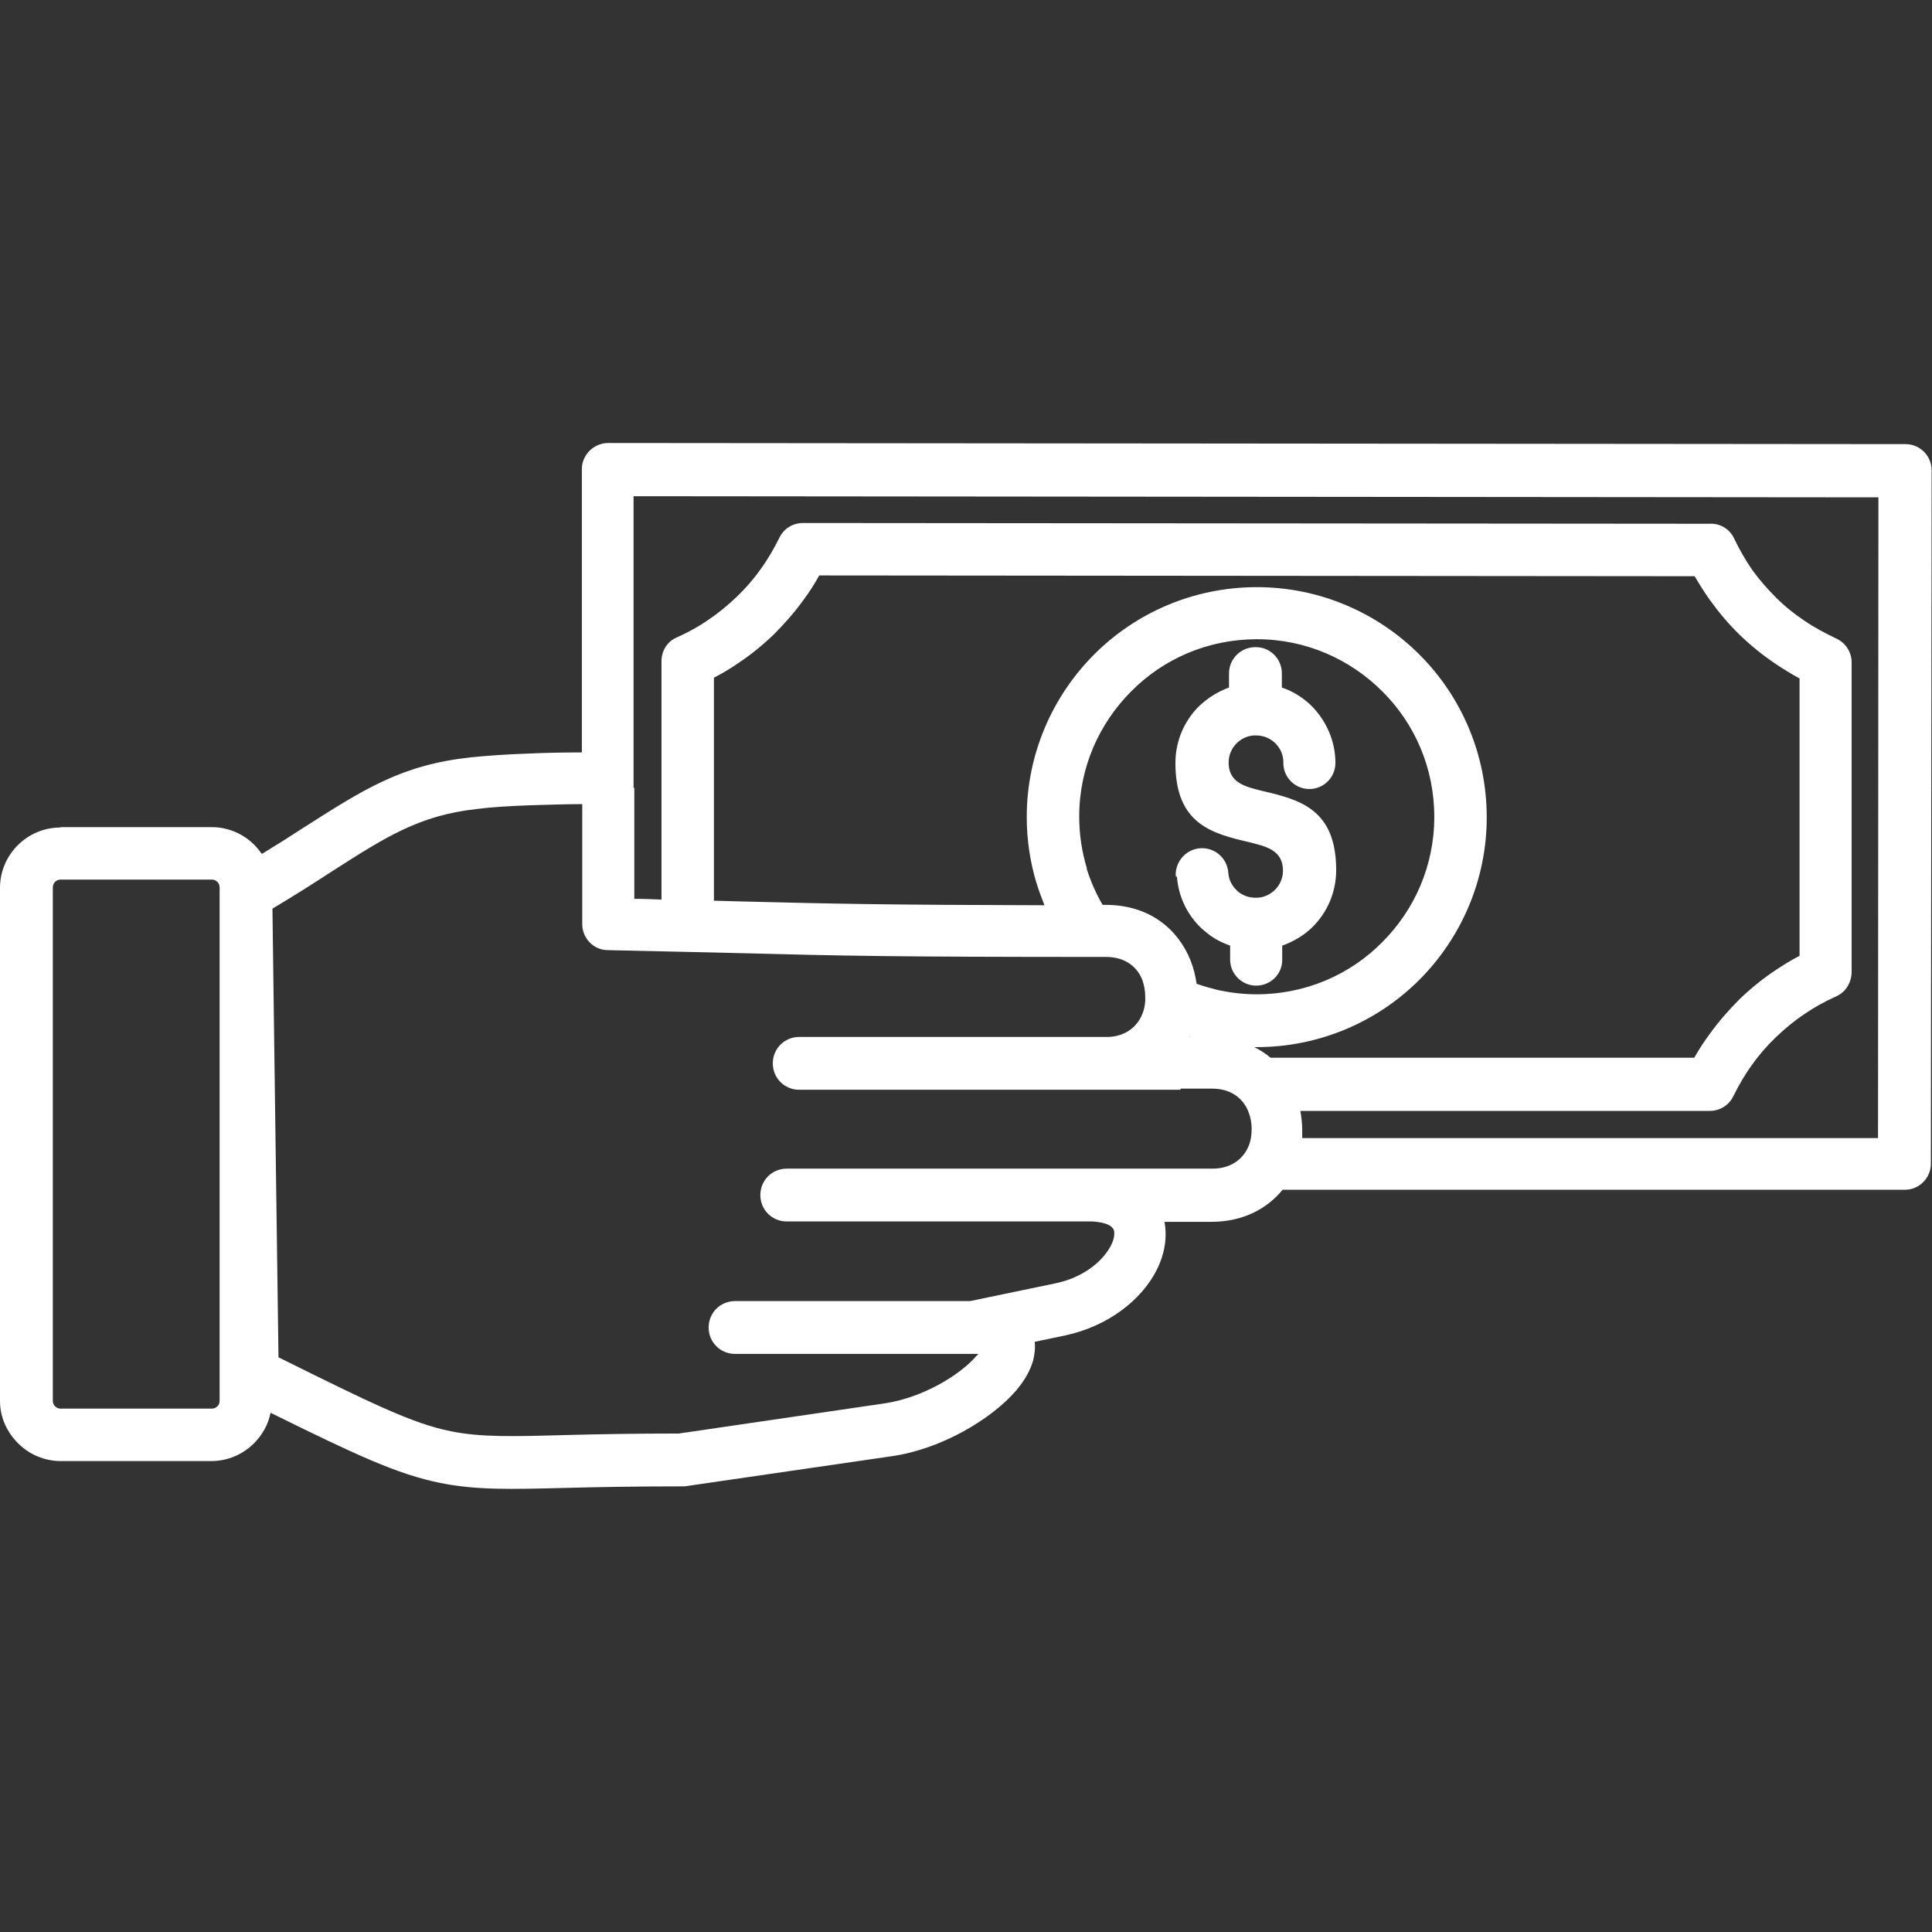 <svg width="106" height="106" viewBox="0 0 106 106" fill="none" xmlns="http://www.w3.org/2000/svg">
<rect x="0" y="0" width="106" height="106" fill="#333333" stroke="none"/>
<path fill-rule="evenodd" clip-rule="evenodd" d="M11.594 48.259H3.333C3.209 48.259 3.105 48.3 3.023 48.383C2.94 48.466 2.898 48.569 2.898 48.694V76.85C2.898 76.974 2.94 77.078 3.023 77.16C3.105 77.243 3.209 77.285 3.333 77.285H11.614C11.739 77.285 11.842 77.243 11.925 77.16C12.008 77.078 12.049 76.974 12.049 76.85V48.694C12.049 48.569 12.008 48.466 11.925 48.383C11.842 48.3 11.739 48.259 11.614 48.259H11.594ZM3.333 45.381H11.614C12.525 45.381 13.354 45.754 13.954 46.354C14.099 46.499 14.244 46.685 14.368 46.851C15.217 46.334 15.941 45.878 16.604 45.443C20.041 43.249 22.049 41.965 25.837 41.551C26.666 41.468 27.742 41.386 29.005 41.344C29.895 41.303 30.868 41.282 31.924 41.282V25.734C31.924 24.947 32.587 24.305 33.373 24.305L104.551 24.367C105.338 24.367 105.979 25.009 105.979 25.796L105.938 63.848C105.938 64.635 105.296 65.277 104.509 65.277H70.37C69.521 66.312 68.217 67.037 66.436 67.037H63.89C63.931 67.264 63.952 67.492 63.952 67.741C63.952 68.403 63.766 69.107 63.414 69.769C62.606 71.302 60.846 72.751 58.445 73.268L56.768 73.62C56.809 73.951 56.768 74.283 56.685 74.635C56.54 75.152 56.25 75.691 55.816 76.208C55.795 76.25 55.774 76.27 55.733 76.312C54.408 77.844 51.675 79.5 48.942 79.893L37.556 81.55C37.493 81.55 37.431 81.55 37.348 81.55C34.781 81.55 32.752 81.591 31.117 81.632C27.949 81.715 26.107 81.757 24.16 81.363C21.8 80.887 19.544 79.831 14.844 77.513C14.72 78.154 14.389 78.734 13.933 79.189C13.333 79.79 12.505 80.162 11.594 80.162H3.333C2.422 80.162 1.594 79.79 0.994 79.189C0.393 78.589 0 77.782 0 76.871V48.714C0 47.803 0.373 46.975 0.973 46.375C1.573 45.775 2.402 45.402 3.312 45.402L3.333 45.381ZM64.759 59.791C64.718 59.791 64.656 59.791 64.615 59.791H43.849C43.042 59.791 42.4 59.149 42.4 58.341C42.4 57.534 43.042 56.892 43.849 56.892H60.826C61.778 56.851 62.399 56.312 62.668 55.65C62.772 55.422 62.813 55.174 62.834 54.925C62.834 54.884 62.834 54.822 62.834 54.78C62.834 54.76 62.834 54.718 62.834 54.698C62.834 54.366 62.772 54.035 62.668 53.745C62.379 53.041 61.737 52.503 60.681 52.503C48.88 52.503 46.209 52.441 40.682 52.296C38.736 52.255 36.458 52.193 33.353 52.13C32.566 52.13 31.924 51.468 31.945 50.66V44.118C30.951 44.118 29.999 44.16 29.129 44.18C27.949 44.222 26.935 44.284 26.148 44.387C23.022 44.739 21.221 45.878 18.157 47.845C17.204 48.466 16.128 49.149 14.948 49.853C15.01 54.118 15.051 58.217 15.113 62.296C15.175 66.291 15.217 70.308 15.279 74.469C20.372 76.995 22.649 78.113 24.74 78.527C26.376 78.858 28.073 78.817 31.055 78.734C32.669 78.692 34.657 78.651 37.245 78.651L48.549 76.995C50.598 76.684 52.627 75.484 53.58 74.386C53.6 74.366 53.621 74.345 53.642 74.324L53.683 74.283C53.621 74.283 53.559 74.283 53.476 74.283C53.435 74.283 53.393 74.283 53.352 74.283H40.33C39.522 74.283 38.88 73.641 38.88 72.834C38.88 72.026 39.522 71.384 40.33 71.384H53.228L57.907 70.411C59.397 70.101 60.453 69.252 60.929 68.382C61.074 68.113 61.136 67.885 61.136 67.678C61.136 67.554 61.116 67.451 61.053 67.389C60.909 67.182 60.536 67.057 59.935 67.016H43.166C42.359 67.016 41.717 66.374 41.717 65.567C41.717 64.759 42.359 64.118 43.166 64.118H63.579C63.621 64.118 63.641 64.118 63.683 64.118H66.519C67.554 64.118 68.217 63.579 68.507 62.875C68.631 62.586 68.672 62.254 68.672 61.923C68.672 61.592 68.61 61.281 68.486 60.971C68.196 60.267 67.554 59.728 66.498 59.728H64.78L64.759 59.791ZM34.802 43.207V49.315C35.319 49.315 35.816 49.336 36.293 49.356V36.272C36.293 35.713 36.603 35.195 37.141 34.968C37.742 34.698 38.322 34.388 38.88 33.995C39.44 33.622 39.957 33.187 40.433 32.732C40.909 32.276 41.344 31.779 41.737 31.22C42.131 30.682 42.462 30.102 42.752 29.523C42.98 29.026 43.477 28.695 44.056 28.695L93.764 28.736C94.344 28.695 94.903 29.005 95.152 29.564C95.441 30.164 95.773 30.744 96.145 31.282C96.539 31.821 96.973 32.318 97.45 32.794C97.926 33.27 98.443 33.684 99.002 34.057C99.541 34.429 100.141 34.74 100.741 35.03C101.238 35.257 101.59 35.754 101.59 36.334V53.248C101.611 53.849 101.3 54.428 100.721 54.677C100.12 54.946 99.52 55.277 98.982 55.65C98.423 56.023 97.905 56.457 97.429 56.913C96.953 57.368 96.518 57.865 96.125 58.424C95.731 58.962 95.4 59.542 95.11 60.122C94.882 60.619 94.386 60.95 93.806 60.95H71.343C71.405 61.281 71.447 61.654 71.447 62.026C71.447 62.171 71.447 62.296 71.447 62.441H103.039C103.039 62.461 103.06 27.287 103.06 27.287L34.761 27.225V43.249L34.802 43.207ZM39.191 49.418L40.744 49.46C45.692 49.584 48.342 49.646 57.306 49.667C57.161 49.294 57.016 48.921 56.892 48.528C56.892 48.507 56.892 48.487 56.871 48.466C56.52 47.307 56.333 46.085 56.333 44.822C56.333 41.344 57.762 38.176 60.039 35.899C62.316 33.622 65.484 32.214 68.962 32.214C72.44 32.214 75.608 33.642 77.885 35.92C80.162 38.197 81.57 41.365 81.57 44.843C81.57 48.321 80.142 51.489 77.865 53.766C75.587 56.043 72.419 57.451 68.941 57.451H68.817C69.148 57.617 69.438 57.803 69.707 58.031H92.957C93.206 57.596 93.495 57.141 93.806 56.727C94.282 56.064 94.841 55.422 95.441 54.822C96.042 54.242 96.704 53.704 97.388 53.248C97.822 52.959 98.257 52.689 98.733 52.441V37.224C98.278 36.976 97.843 36.707 97.408 36.417C96.704 35.941 96.062 35.423 95.462 34.843C94.862 34.264 94.323 33.622 93.827 32.939C93.516 32.504 93.247 32.069 92.978 31.614L44.947 31.572C44.698 32.028 44.408 32.483 44.098 32.897C43.621 33.56 43.062 34.202 42.462 34.802C41.862 35.382 41.199 35.92 40.516 36.375C40.102 36.665 39.647 36.934 39.17 37.183V49.439L39.191 49.418ZM60.495 49.646H60.66C63.082 49.646 64.635 50.992 65.318 52.689C65.484 53.103 65.588 53.538 65.65 53.973C66.043 54.118 66.436 54.221 66.85 54.325C67.534 54.47 68.237 54.553 68.941 54.553C71.633 54.553 74.076 53.476 75.835 51.696C77.595 49.936 78.693 47.514 78.693 44.822C78.693 42.131 77.616 39.688 75.835 37.928C74.076 36.168 71.653 35.071 68.962 35.071C66.271 35.071 63.828 36.148 62.068 37.928C60.308 39.688 59.211 42.11 59.211 44.801C59.211 45.775 59.356 46.727 59.625 47.617V47.679C59.853 48.383 60.143 49.046 60.495 49.646ZM65.256 56.871C65.256 56.892 65.36 56.892 65.36 56.892H65.256V56.871ZM64.573 48.093C64.656 49.232 65.173 50.246 65.96 50.971C66.002 50.992 66.022 51.033 66.064 51.054C66.478 51.426 66.954 51.696 67.492 51.882V52.648C67.492 53.435 68.134 54.077 68.921 54.077C69.707 54.077 70.349 53.455 70.349 52.669V51.882C70.991 51.654 71.571 51.302 72.026 50.847C72.813 50.06 73.31 48.963 73.31 47.741C73.31 44.367 71.281 43.87 69.252 43.394C68.341 43.166 67.409 42.959 67.409 41.841C67.409 41.427 67.575 41.054 67.844 40.785C68.113 40.516 68.507 40.33 68.921 40.35C69.335 40.35 69.707 40.516 69.977 40.785C70.246 41.054 70.432 41.448 70.411 41.862C70.411 42.648 71.053 43.29 71.84 43.29C72.627 43.29 73.268 42.648 73.268 41.862C73.268 40.661 72.772 39.564 71.985 38.756C71.529 38.301 70.95 37.928 70.329 37.721V36.976C70.349 36.189 69.728 35.526 68.941 35.506H68.921H68.879C68.072 35.506 67.43 36.148 67.43 36.955C67.43 37.763 67.43 37.038 67.43 37.079V37.721C66.809 37.949 66.25 38.301 65.774 38.756C64.987 39.543 64.49 40.64 64.49 41.862C64.49 45.236 66.519 45.733 68.548 46.209C69.459 46.437 70.391 46.644 70.391 47.762C70.391 48.176 70.225 48.549 69.956 48.818C69.687 49.087 69.293 49.273 68.879 49.253C68.507 49.253 68.175 49.129 67.906 48.901L67.865 48.859C67.596 48.611 67.409 48.259 67.389 47.866C67.327 47.079 66.643 46.478 65.836 46.541C65.049 46.603 64.449 47.307 64.511 48.093H64.573Z" fill="white"/>
</svg>
